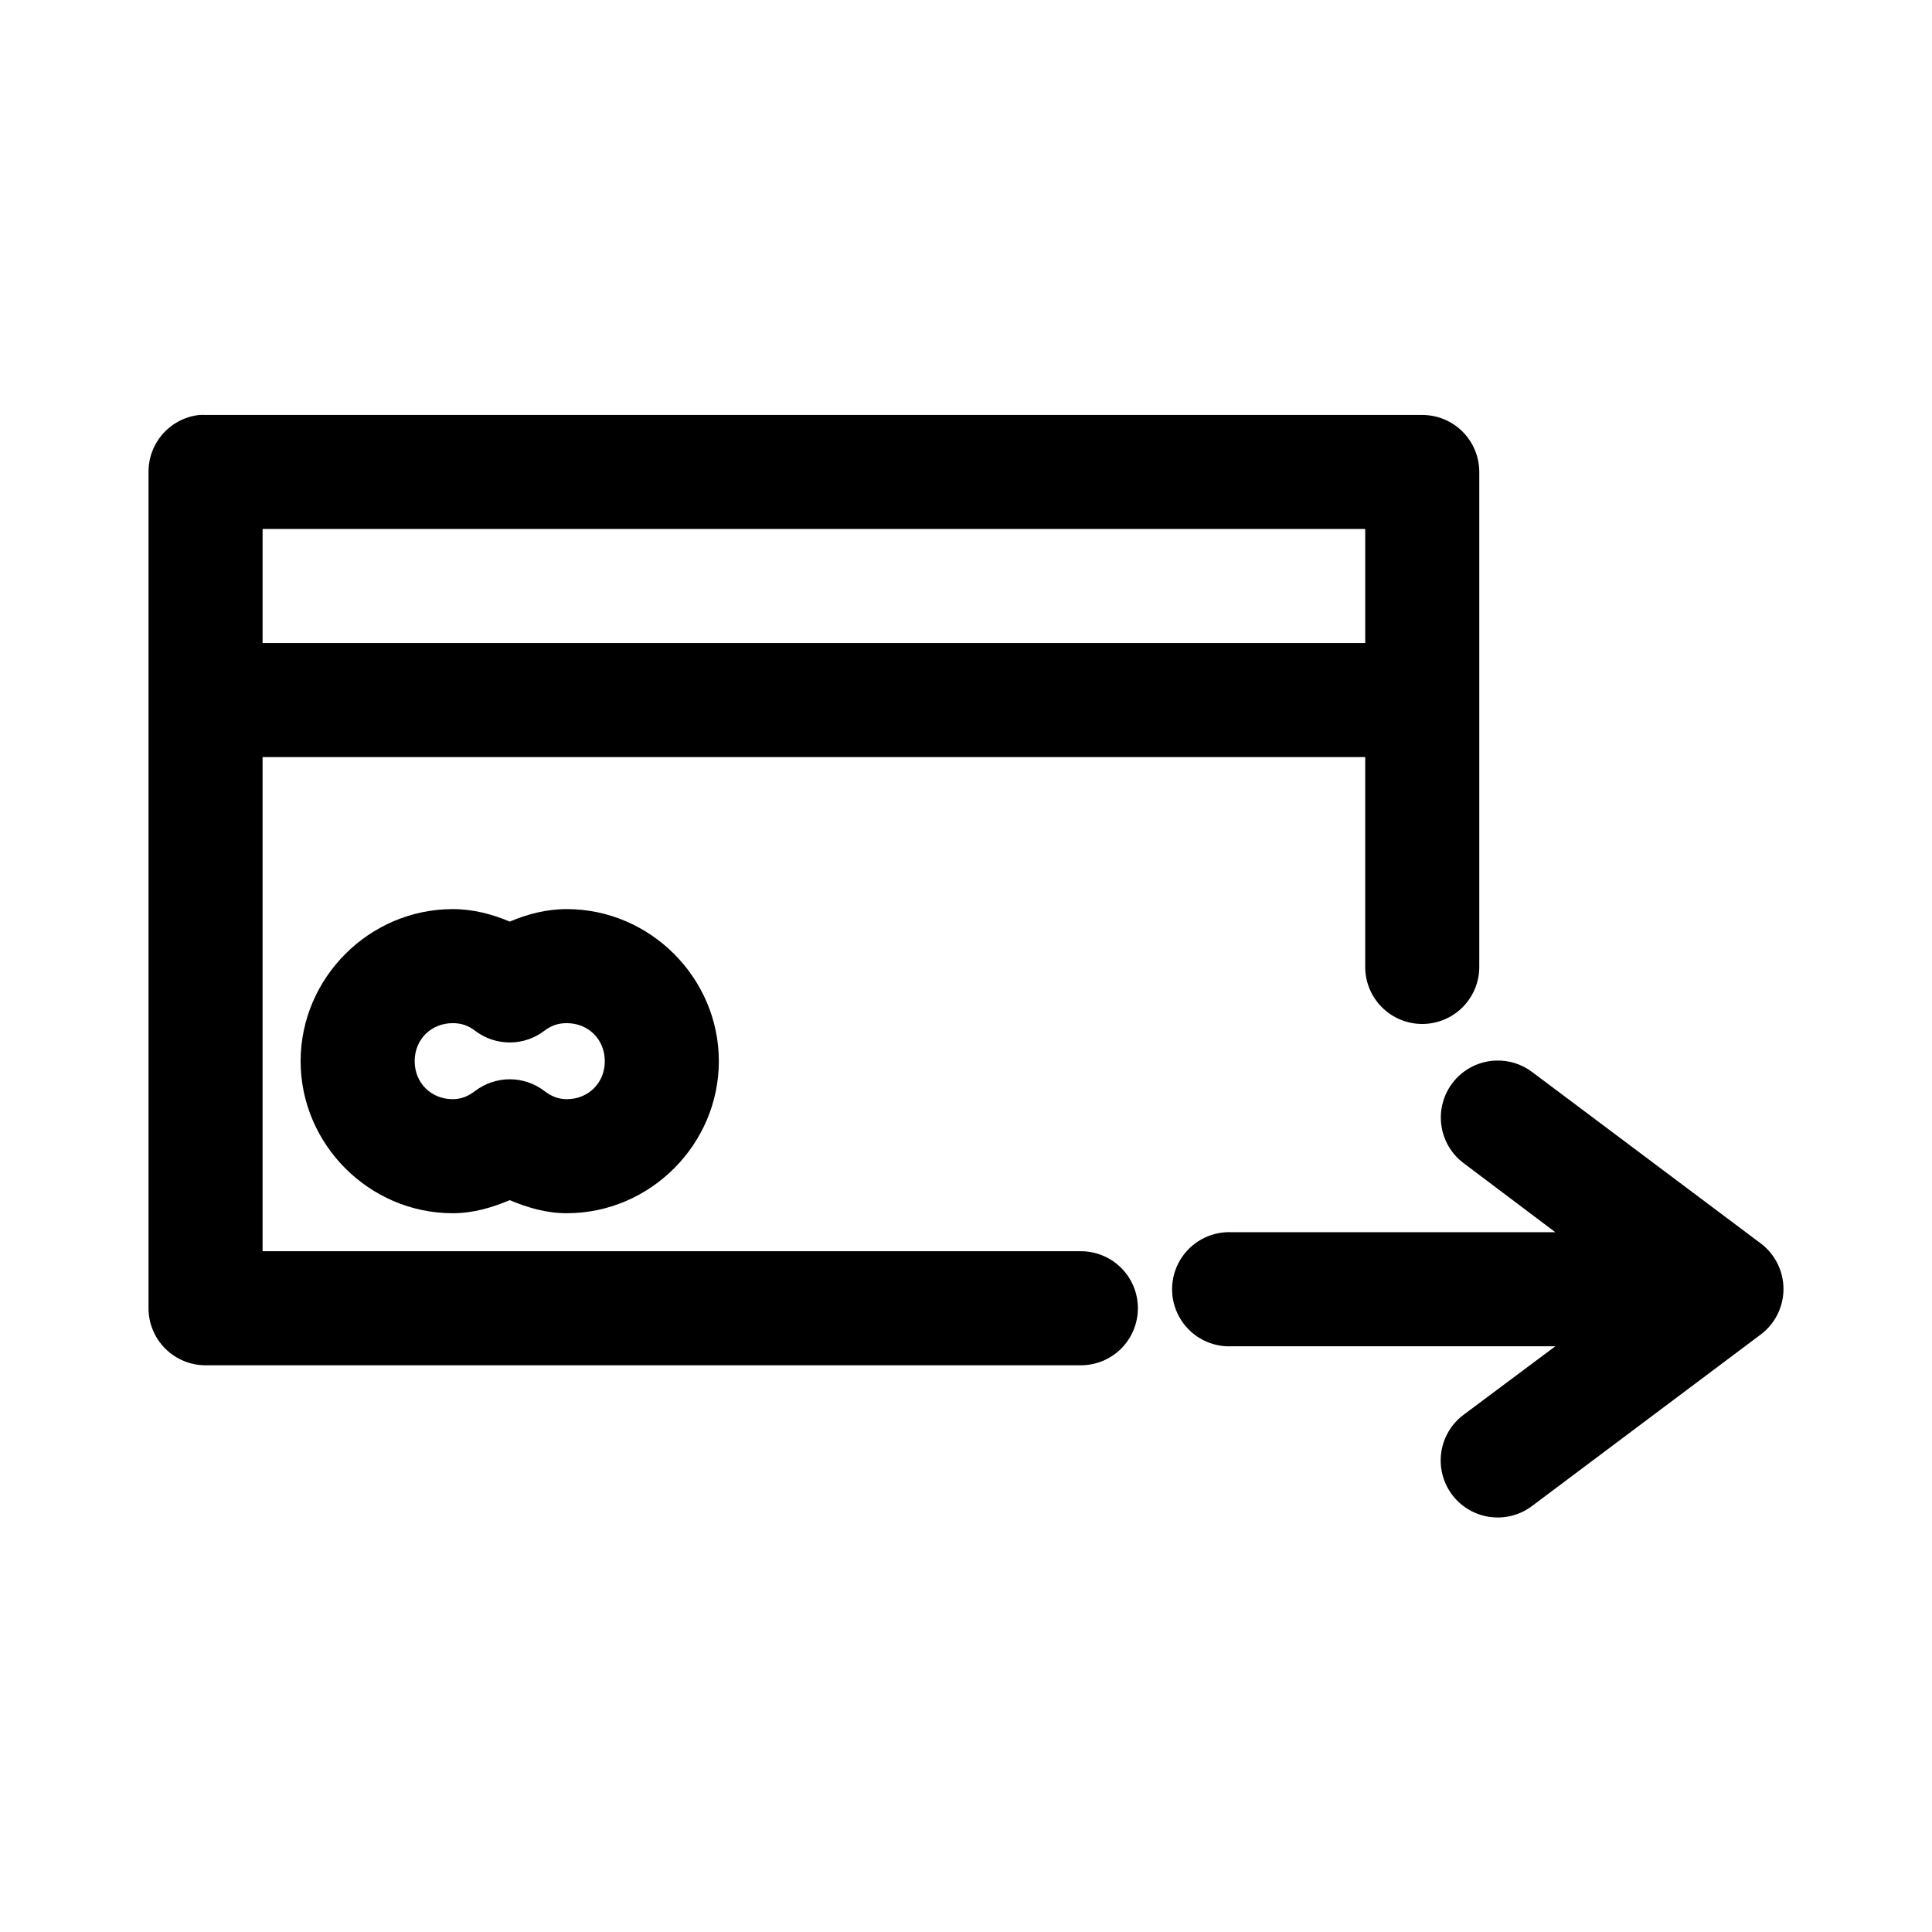<?xml version="1.0" encoding="UTF-8"?>
<!-- Uploaded to: SVG Repo, www.svgrepo.com, Generator: SVG Repo Mixer Tools -->
<svg fill="#000000" width="800px" height="800px" version="1.1" viewBox="144 144 512 512" xmlns="http://www.w3.org/2000/svg">
 <path d="m196.9 253.96c-3.727 0.391-7.18 2.152-9.68 4.945-2.504 2.793-3.879 6.418-3.859 10.164v221.63c0 4.008 1.594 7.852 4.43 10.688 2.832 2.832 6.676 4.426 10.688 4.426h231.75-0.004c4.047 0.055 7.945-1.512 10.828-4.352 2.879-2.84 4.5-6.715 4.5-10.762 0-4.043-1.621-7.922-4.5-10.762-2.883-2.84-6.781-4.406-10.828-4.348h-216.64v-130.96h292.21v55.406h-0.004c-0.055 4.043 1.512 7.941 4.352 10.824 2.84 2.879 6.719 4.5 10.766 4.5 4.043 0 7.922-1.621 10.762-4.5 2.84-2.883 4.41-6.781 4.352-10.824v-130.96c0-4.004-1.594-7.848-4.426-10.684-2.836-2.832-6.68-4.426-10.688-4.426h-322.44c-0.527-0.027-1.051-0.027-1.578 0zm16.688 30.223h292.21v30.223h-292.21zm50.383 100.74c-22.082 0-40.305 18.219-40.305 40.297 0 22.074 18.223 40.297 40.305 40.297 5.441 0 10.414-1.488 15.113-3.465 4.699 1.973 9.672 3.465 15.113 3.465 22.082 0 40.305-18.223 40.305-40.297 0-22.074-18.223-40.297-40.305-40.297-5.441 0-10.414 1.332-15.113 3.305-4.699-1.973-9.672-3.305-15.113-3.305zm0 30.223c2.262 0 4.09 0.605 5.984 2.047 2.629 1.992 5.832 3.07 9.133 3.07 3.297 0 6.504-1.078 9.129-3.07 1.895-1.441 3.723-2.047 5.984-2.047 5.742 0 10.078 4.332 10.078 10.074 0 5.742-4.332 10.074-10.078 10.074-2.262 0-4.086-0.762-5.984-2.203-2.625-1.992-5.832-3.07-9.129-3.07-3.301 0-6.504 1.078-9.133 3.07-1.895 1.441-3.723 2.203-5.984 2.203-5.742 0-10.078-4.332-10.078-10.074 0-5.742 4.332-10.074 10.078-10.074zm276.31 9.918c-4.184 0.184-8.105 2.098-10.824 5.281-2.723 3.184-4 7.352-3.527 11.512 0.469 4.16 2.644 7.941 6.008 10.438l24.246 18.258h-85.648c-0.523-0.027-1.051-0.027-1.574 0-5.398 0.281-10.238 3.422-12.695 8.238s-2.156 10.578 0.789 15.109c2.941 4.535 8.082 7.156 13.48 6.875h85.648l-24.246 18.102c-3.254 2.402-5.41 6.004-5.988 10.004-0.578 4.004 0.473 8.07 2.914 11.289 2.445 3.223 6.074 5.332 10.086 5.856 4.008 0.523 8.062-0.578 11.25-3.066l60.457-45.332c3.769-2.856 5.984-7.312 5.984-12.039 0-4.731-2.215-9.188-5.984-12.043l-60.457-45.332c-2.828-2.191-6.344-3.309-9.918-3.148z"/>
</svg>